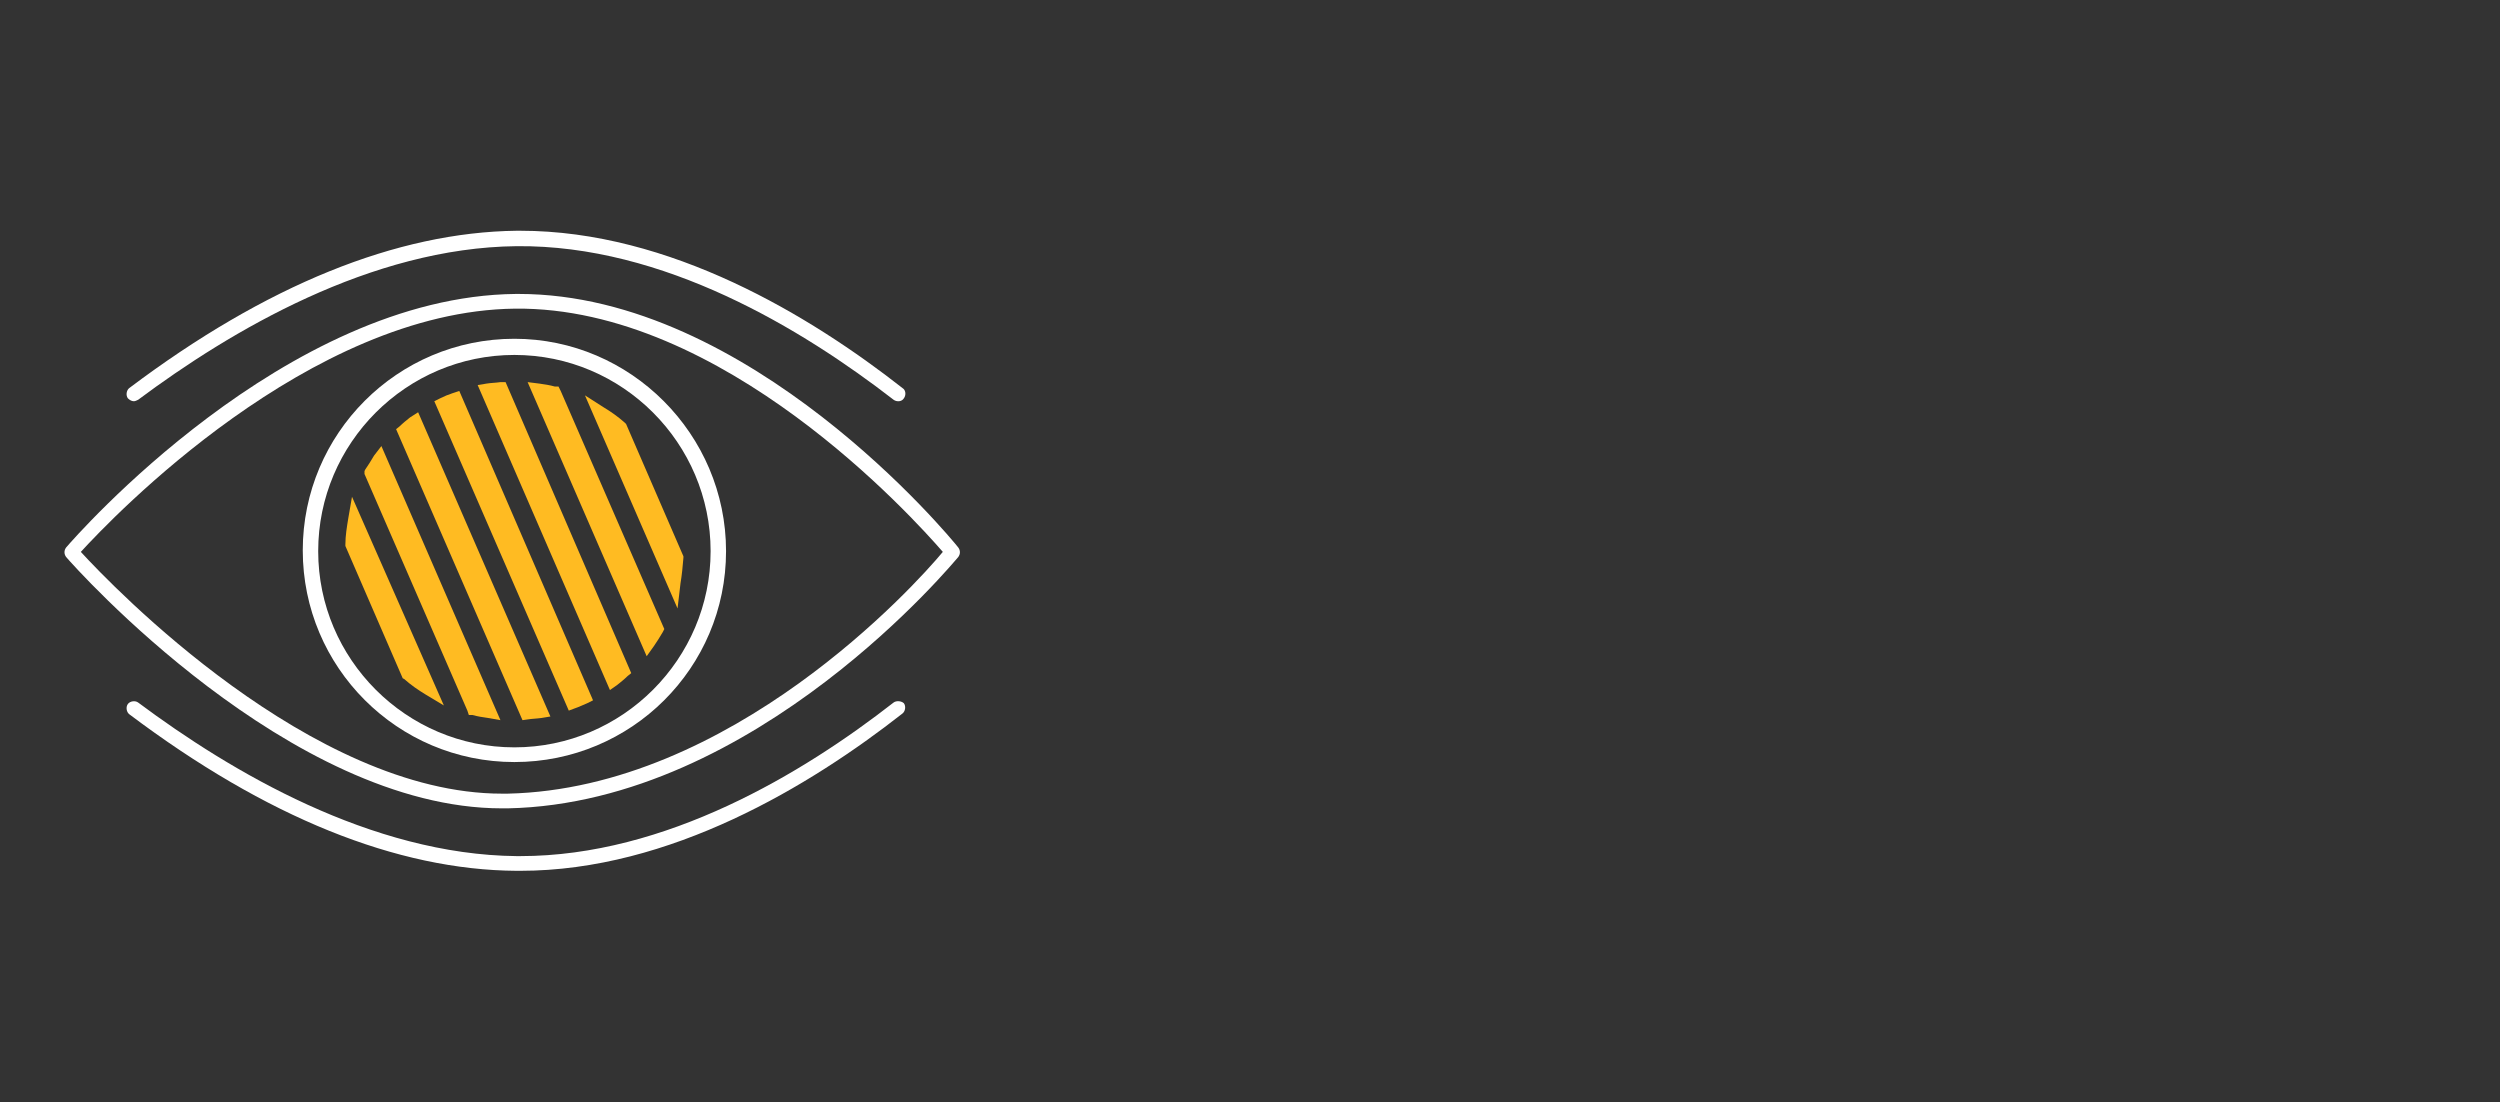 <?xml version="1.0" encoding="UTF-8"?> <svg xmlns="http://www.w3.org/2000/svg" xmlns:xlink="http://www.w3.org/1999/xlink" version="1.1" x="0px" y="0px" viewBox="0 0 340.2 150" style="enable-background:new 0 0 340.2 150;" xml:space="preserve"><rect x="0" y="0" width="340.2" height="150" fill="#333333" stroke="none"/> <style type="text/css"> .st0{display:none;} .st1{display:inline;} .st2{fill:#FFB300;} .st3{fill:#FFFFFF;} .st4{fill:none;} .st5{fill:#FFBB22;} </style> <g id="Layer_1" class="st0"> <g id="Sightsavers_icons_Eye_exam_CMYK" transform="translate(297.504 131.6)" class="st1"> <g id="Group_5561" transform="translate(-283.504 -92.6)"> <path id="Path_9923" class="st2" d="M29.3,39.3c-6.5,0-11.8,5.3-11.8,11.8s5.3,11.8,11.8,11.8s11.8-5.3,11.8-11.8 C41.2,44.6,35.9,39.3,29.3,39.3L29.3,39.3z M31.9,54.2c-2.9,0-5.3-2.4-5.3-5.3c0-2.9,2.4-5.3,5.3-5.3s5.3,2.4,5.3,5.3 S34.8,54.2,31.9,54.2L31.9,54.2z"></path> <path id="Path_9924" class="st2" d="M90.6,39.3c-6.5,0-11.8,5.3-11.8,11.8S84.1,63,90.6,63s11.8-5.3,11.8-11.8 C102.4,44.6,97.1,39.3,90.6,39.3z M87.4,54.2c-2.9,0-5.3-2.4-5.3-5.3c0-2.9,2.4-5.3,5.3-5.3s5.3,2.4,5.3,5.3S90.4,54.2,87.4,54.2 L87.4,54.2L87.4,54.2z"></path> <path id="Path_9925" class="st3" d="M119.1,45.9h-8.7c-0.7-2.6-1.9-5.1-3.6-7.3c0.2-0.2,0.3-0.4,0.5-0.7l4.9-8.6 c1.4-2.4,0.5-5.4-1.9-6.8l-1.8-1c-2.4-1.4-5.4-0.5-6.8,1.9l-4.6,8.2C86.6,28,75.1,33.5,71.3,44h-4.9V12.4l0,0h37.8 c2.5,0,4.5-2,4.5-4.5s-2-4.5-4.5-4.5H66.4c-0.1,0-0.1,0-0.2,0c-2.5-3.6-7.3-4.5-10.9-2c-0.8,0.5-1.5,1.2-2,2H15.4 c-2.5,0-4.5,2-4.5,4.5s2,4.5,4.5,4.5h37.8l0,0V44h-4.5c-3-8.1-10.7-13.4-19.3-13.4c-1.4,0-2.8,0.2-4.2,0.5l-3.7-10.2 c-0.6-1.7-2.5-2.6-4.3-2l-3.5,1.2c-1.7,0.6-2.6,2.5-2,4.3l0.5,1.4c-2-1.7-4.9-1.5-6.7,0.3L4,27.6c-1.9,2-1.9,5.1,0,7.1l7,7 l0.1,0.1c-0.7,1.4-1.3,2.8-1.7,4.3H2.2c-1.4-0.1-2.5,1.1-2.5,2.5v8.6c0,1.4,1.1,2.6,2.5,2.6h8.4c4.8,10.3,17,14.8,27.3,10 c6-2.8,10.3-8.2,11.6-14.7h20.7c2.2,11.2,13,18.4,24.2,16.2c6.5-1.3,11.9-5.6,14.7-11.5h9.9c1.5,0,2.6-1.2,2.6-2.6v-8.6 C121.7,47.1,120.5,46,119.1,45.9z M103.4,24.4c0.8-1.4,2.6-1.9,4.1-1.1l1.8,1c1.4,0.8,1.9,2.6,1.1,4.1l-4.9,8.6 c0,0,0,0.1-0.1,0.1c-1.9-2-4.1-3.6-6.6-4.7L103.4,24.4z M104.1,5.4c1.4,0,2.5,1.1,2.5,2.5s-1.1,2.5-2.5,2.5h-37 c0.6-1.6,0.6-3.3,0-5C67.1,5.4,104.1,5.4,104.1,5.4z M59.7,2c3.2,0,5.9,2.6,5.9,5.9c0,3.2-2.6,5.9-5.9,5.9 c-3.2,0-5.9-2.6-5.9-5.9l0,0C53.8,4.6,56.5,2,59.7,2z M12.9,7.9c0-1.4,1.1-2.5,2.5-2.5h36.9c-0.5,1.6-0.5,3.3,0,5H15.4 C14,10.3,12.9,9.2,12.9,7.9z M13.6,22.7c0.1-0.3,0.4-0.6,0.7-0.7l3.5-1.3c0.7-0.3,1.4,0.1,1.7,0.8l3.7,10 c-1.3,0.4-2.5,0.9-3.6,1.5c0,0,0-0.1-0.1-0.1l-4.1-4.1l-1.8-5.2C13.4,23.3,13.4,23,13.6,22.7L13.6,22.7z M5.4,33.1 c-1.2-1.2-1.2-3.1,0-4.2l1.5-1.5c1.2-1.2,3.1-1.2,4.2,0l6.7,6.7c-2.2,1.5-4.2,3.5-5.7,5.7L5.4,33.1z M2.2,57.9 c-0.3,0-0.6-0.3-0.5-0.6v-8.6c0-0.3,0.2-0.6,0.5-0.6h6.7c-0.1,0.9-0.2,2-0.2,3.1c0,2.3,0.4,4.5,1.1,6.7 C9.8,57.9,2.2,57.9,2.2,57.9z M29.3,69.8c-10.3,0-18.6-8.3-18.6-18.6S19,32.6,29.3,32.6s18.6,8.3,18.6,18.6l0,0 C47.9,61.5,39.6,69.8,29.3,69.8z M49.8,53.2c0.1-0.7,0.1-1.3,0.1-2c0-1.7-0.2-3.5-0.7-5.2h4.9c0.6,0,1-0.4,1-1V14.3 c2.7,2,6.4,2,9.1,0V45c0,0.6,0.4,1,1,1h5.3c-0.4,1.7-0.7,3.4-0.7,5.2c0,0.7,0,1.3,0.1,2H49.8z M90.5,69.8 c-10.3,0-18.6-8.3-18.6-18.6s8.3-18.6,18.6-18.6s18.6,8.3,18.6,18.6S100.7,69.8,90.5,69.8z M119.7,57.2c0,0.4-0.3,0.6-0.6,0.6 H110c1.1-3.2,1.4-6.6,0.8-9.9h8.3c0.4,0,0.6,0.3,0.6,0.6C119.7,48.5,119.7,57.2,119.7,57.2z"></path> </g> <rect id="Rectangle_5063" x="-297.8" y="-131.6" class="st4" width="150" height="150"></rect> </g> </g> <g id="Layer_2"> <g> <path class="st5" d="M93,75.9l0-0.2l-7.8-18L85,57.5c-0.9-0.8-1.9-1.5-2.9-2.1l-2.5-1.6l12.6,29l0.4-3.4 C92.8,78.2,92.9,77.1,93,75.9L93,75.9z"></path> <path class="st5" d="M61.6,53.5c-0.6,0.2-1.1,0.4-1.7,0.7l-0.8,0.4l18.3,42.1l0.8-0.3c0.6-0.2,1.2-0.5,1.7-0.7l0.8-0.4L62.5,53.2 L61.6,53.5L61.6,53.5z"></path> <path class="st5" d="M68.1,52c-0.7,0.1-1.3,0.1-1.9,0.2l-1.2,0.2l18,41.5l1-0.7c0.5-0.4,1-0.8,1.4-1.2l0.5-0.4L68.8,52L68.1,52 L68.1,52z"></path> <path class="st5" d="M76,52.6h-0.5c-0.7-0.2-1.4-0.3-2.1-0.4L71.8,52l16.2,37.3l1-1.4c0.4-0.6,0.8-1.2,1.2-1.9l0.2-0.4L76.3,53.2 C76.3,53.2,76,52.6,76,52.6z"></path> <path class="st5" d="M55.8,56.8c-0.5,0.4-1,0.8-1.4,1.2l-0.5,0.4L71.1,98l0.7-0.1c0.6-0.1,1.2-0.1,1.9-0.2l1.2-0.2l-18-41.4 L55.8,56.8L55.8,56.8z"></path> <path class="st5" d="M50.9,62c-0.4,0.7-0.8,1.3-1.2,1.9l-0.1,0.2v0.4l14,32.2l0.2,0.6h0.5c0.7,0.2,1.4,0.3,2.1,0.4l1.7,0.3 L51.9,60.7C51.9,60.7,50.9,62,50.9,62z"></path> <path class="st5" d="M47.4,70.5c-0.2,1.2-0.4,2.4-0.4,3.6v0.2l7.8,18l0.2,0.1c0.9,0.8,1.9,1.5,2.9,2.1l2.5,1.5L47.9,67.6 L47.4,70.5L47.4,70.5z"></path> </g> <g> <path class="st3" d="M130.4,74.5C129.3,73.1,102,40,70.6,40h-0.4C38.8,40.3,10.2,73.1,9,74.5c-0.3,0.4-0.3,0.9,0,1.3 c1.2,1.4,30.4,34.2,59.3,34.2c0.3,0,0.5,0,0.8,0c33.9-0.7,61-33.9,61.3-34.2C130.7,75.4,130.7,74.9,130.4,74.5L130.4,74.5z M69.1,108c-0.2,0-0.5,0-0.8,0c-25.9,0-53-28.2-57.3-32.9c4.3-4.7,31.1-32.8,59.1-33.1c28.3-0.3,54.2,28.5,58.2,33.1 C124.5,79.7,99.5,107.3,69.1,108L69.1,108z"></path> <path class="st3" d="M18.2,54.6c0.2,0,0.4-0.1,0.6-0.2c12.6-9.4,31.7-20.7,51.5-20.9c20-0.2,38.9,11.3,51.3,20.9 c0.4,0.3,1.1,0.3,1.4-0.2c0.3-0.4,0.3-1.1-0.2-1.4c-12.5-9.8-31.6-21.4-52-21.4h-0.5C54,31.6,36.2,38.8,17.6,52.8 c-0.4,0.3-0.5,1-0.2,1.4C17.6,54.4,17.9,54.6,18.2,54.6L18.2,54.6z"></path> <path class="st3" d="M121.6,95.6c-12.3,9.6-31,20.9-50.8,20.9h-0.5c-19.8-0.2-38.9-11.5-51.5-20.9c-0.4-0.3-1.1-0.2-1.4,0.2 c-0.3,0.4-0.2,1.1,0.2,1.4c18.6,14,36.4,21.2,52.7,21.3h0.5c20.4,0,39.5-11.6,52-21.4c0.4-0.3,0.5-1,0.2-1.4 C122.7,95.4,122,95.3,121.6,95.6L121.6,95.6z"></path> <path class="st3" d="M70,46.1c-15.9,0-28.8,12.9-28.8,28.8s12.9,28.8,28.8,28.8S98.8,90.9,98.8,75S85.8,46.1,70,46.1z M70,101.7 c-14.7,0-26.7-12-26.7-26.7s12-26.7,26.7-26.7s26.7,12,26.7,26.7S84.7,101.7,70,101.7z"></path> </g> </g> </svg> 